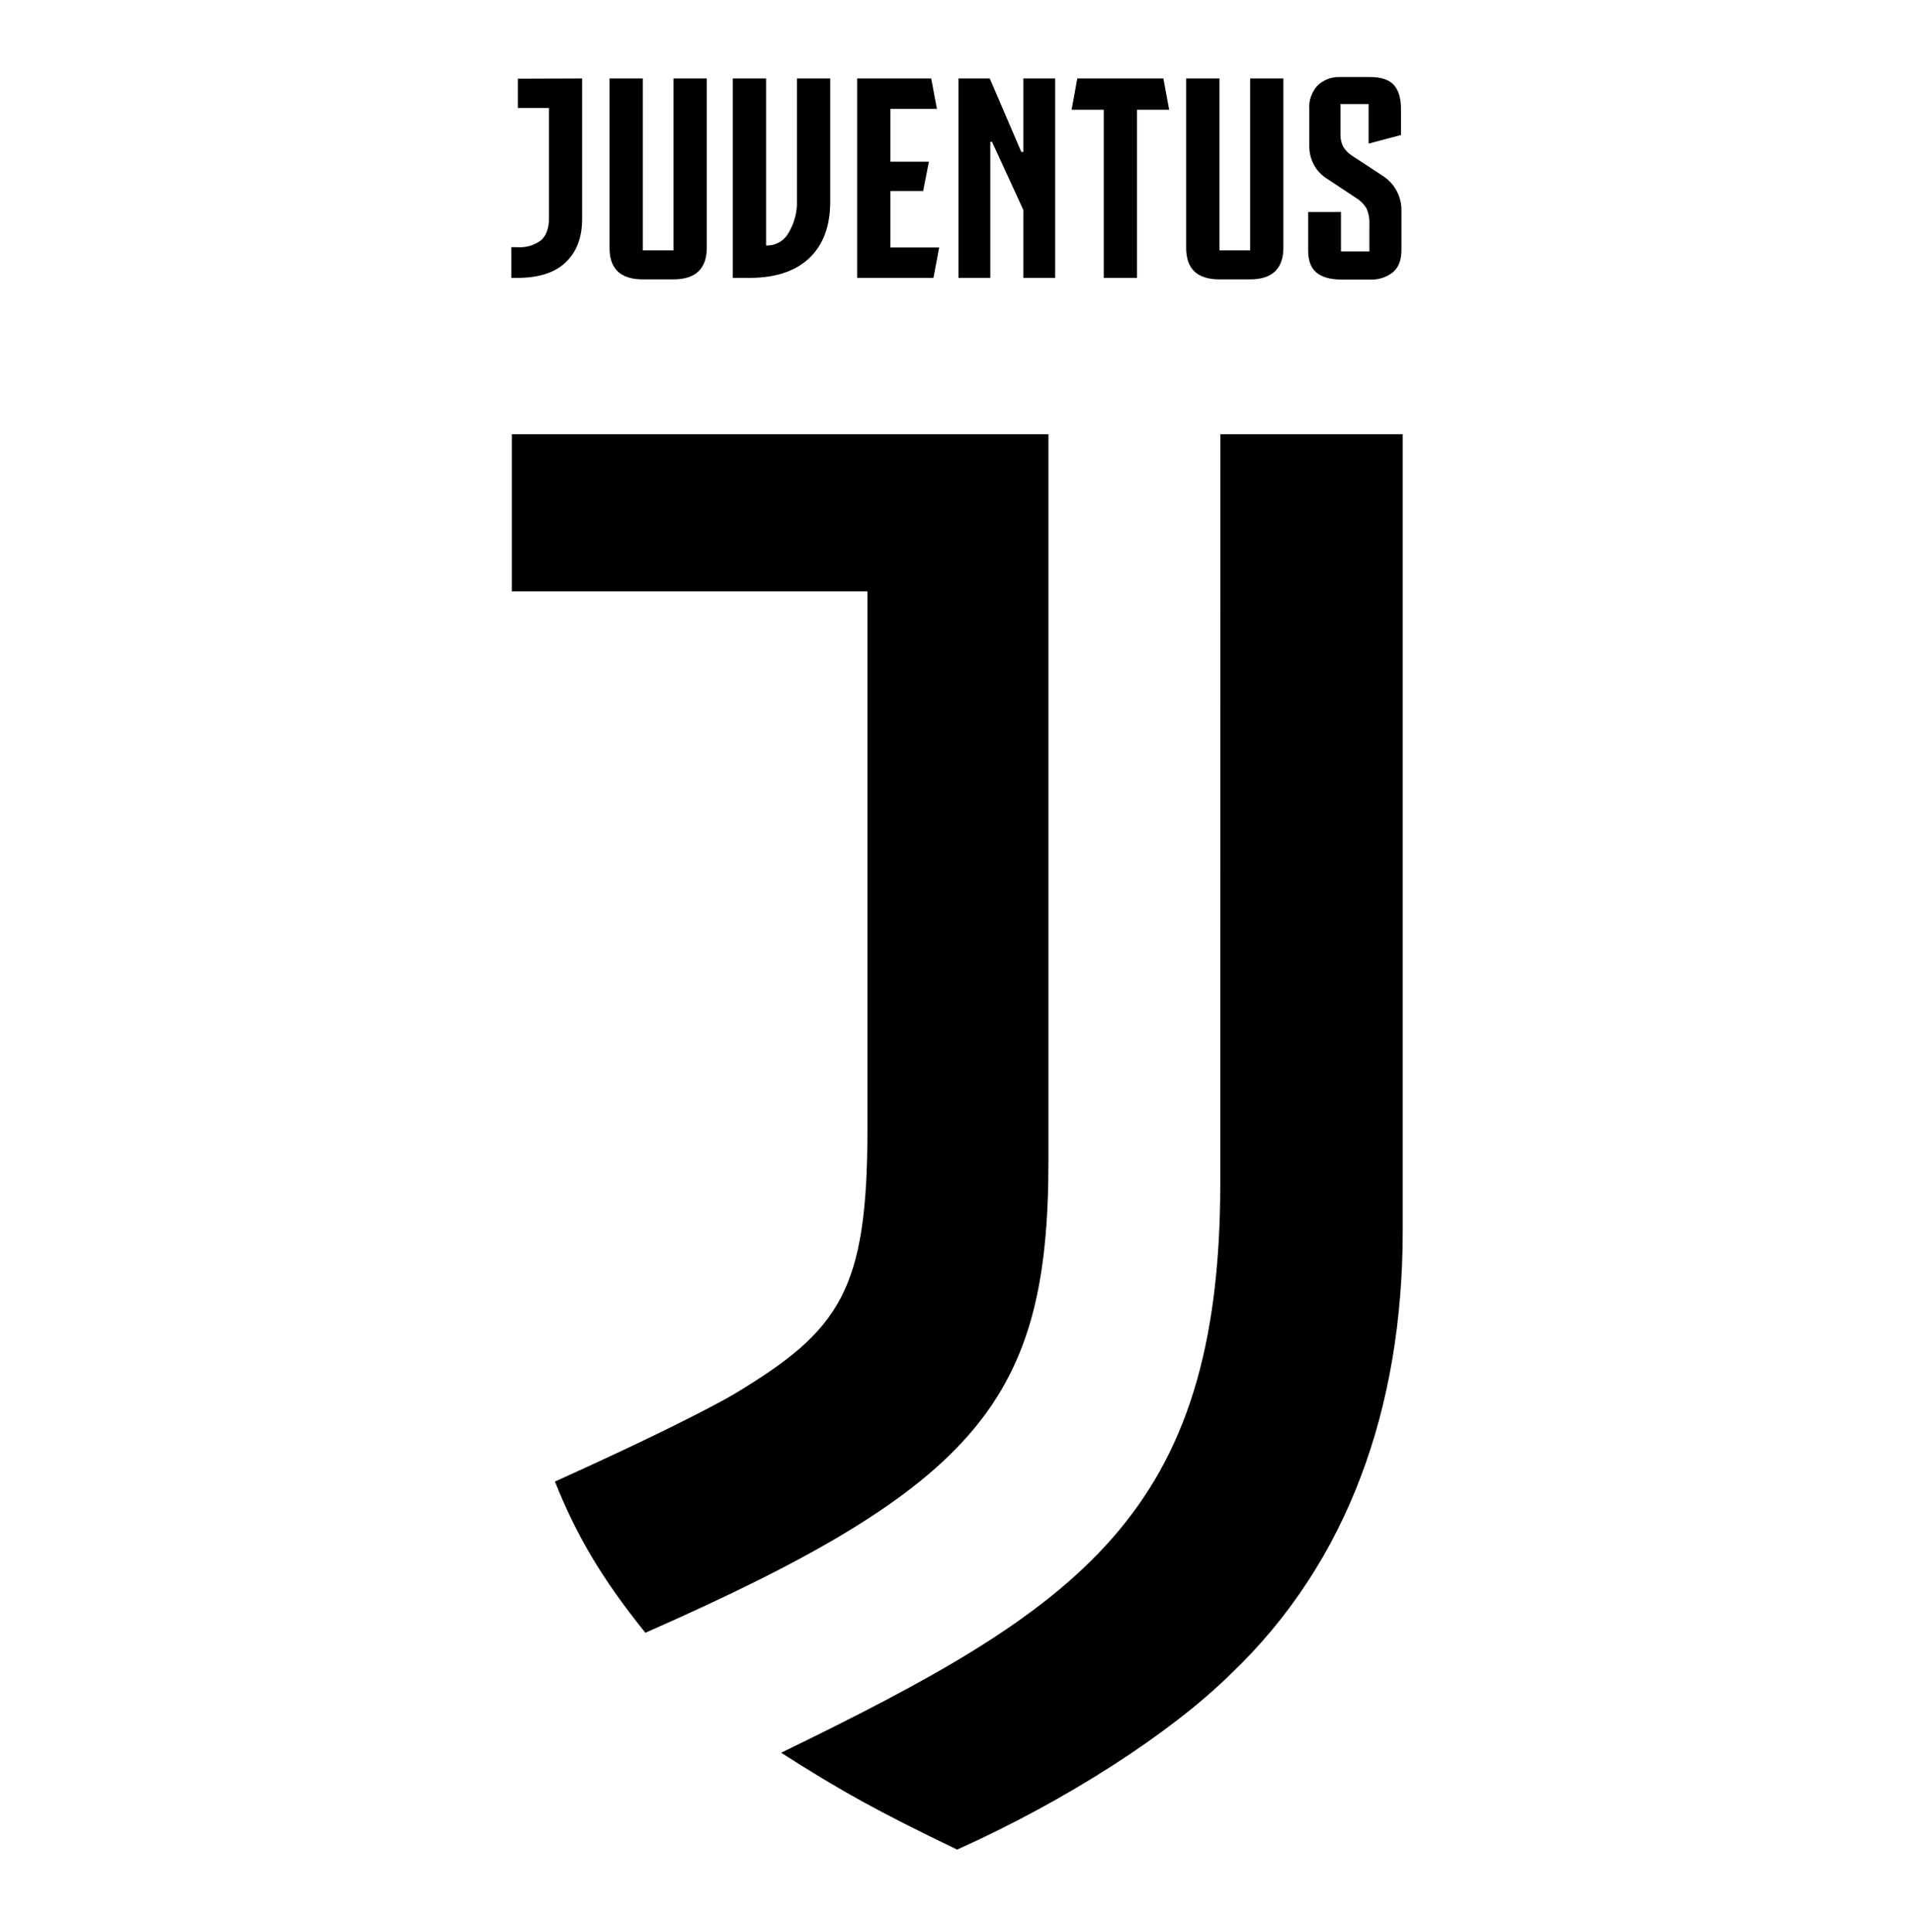 <svg width="108" height="109" viewBox="0 0 108 109" fill="none" xmlns="http://www.w3.org/2000/svg">
<path d="M32.847 4.427V12.36C32.847 13.395 32.54 14.207 31.925 14.795C31.311 15.383 30.399 15.677 29.189 15.677H28.849V13.946H29.173C29.651 13.983 30.127 13.849 30.516 13.568C30.823 13.302 30.977 12.882 30.977 12.31V6.094H29.22V4.439L32.847 4.427Z" fill="black"/>
<path d="M36.271 14.123H38.002V4.427H39.882V13.963C39.882 15.159 39.255 15.758 38.002 15.76H36.271C35.01 15.76 34.384 15.161 34.394 13.963V4.427H36.271V14.123Z" fill="black"/>
<path d="M43.327 13.849C43.572 13.843 43.811 13.772 44.019 13.642C44.227 13.512 44.396 13.329 44.509 13.111C44.831 12.566 44.991 11.94 44.97 11.307V4.427H46.847V11.371C46.847 12.752 46.453 13.815 45.665 14.561C44.877 15.307 43.747 15.679 42.274 15.677H41.35V4.427H43.227V13.849H43.327Z" fill="black"/>
<path d="M52.868 6.143H50.243V9.123H52.414L52.09 10.778H50.243V13.963H52.995L52.671 15.677H48.366V4.427H52.544L52.868 6.143Z" fill="black"/>
<path d="M57.743 8.572V4.427H59.54V15.677H57.743V11.842L55.977 8.004H55.88V15.677H54.083V4.427H55.849L57.629 8.572H57.743Z" fill="black"/>
<path d="M65.645 4.427L65.971 6.193H64.158V15.677H62.28V6.193H60.467L60.788 4.427H65.645Z" fill="black"/>
<path d="M68.809 14.123H70.54V4.427H72.417V13.963C72.417 15.159 71.791 15.758 70.54 15.76H68.809C67.548 15.76 66.922 15.161 66.931 13.963V4.427H68.809V14.123Z" fill="black"/>
<path d="M75.666 11.956V14.188H77.269V12.634C77.284 12.335 77.229 12.036 77.108 11.762C76.96 11.515 76.754 11.309 76.508 11.161L74.824 10.045C74.521 9.848 74.277 9.574 74.115 9.251C73.96 8.945 73.879 8.607 73.879 8.265V6.16C73.861 5.916 73.893 5.671 73.975 5.44C74.056 5.21 74.184 4.998 74.351 4.82C74.516 4.662 74.71 4.539 74.923 4.458C75.136 4.377 75.363 4.339 75.59 4.347H77.321C77.936 4.347 78.378 4.495 78.648 4.791C78.917 5.089 79.052 5.538 79.052 6.144V7.617L77.224 8.101V5.869H75.638V7.567C75.628 7.817 75.684 8.066 75.798 8.288C75.944 8.516 76.141 8.705 76.375 8.839L77.976 9.891C78.32 10.1 78.603 10.395 78.796 10.747C78.99 11.1 79.087 11.497 79.078 11.899V14.1C79.078 14.672 78.916 15.093 78.593 15.363C78.23 15.648 77.775 15.792 77.314 15.77H75.694C75.064 15.77 74.591 15.637 74.276 15.372C73.96 15.107 73.807 14.679 73.815 14.086V11.958L75.666 11.956Z" fill="black"/>
<path d="M28.88 33.361V24.494H59.16V65.481C59.16 78.859 55.331 83.793 36.416 92.112C33.933 89.038 32.49 86.541 31.313 83.581C39.052 80.091 41.447 78.634 41.447 78.634C47.394 75.045 48.947 72.832 48.947 63.695V33.361H28.88Z" fill="black"/>
<path d="M68.863 24.494H79.151V69.42C79.151 79.407 76.077 88.118 69.457 94.429C66.047 97.791 60.171 101.577 54.007 104.346C49.569 102.206 47.481 101.059 44.076 98.881C60.864 90.717 68.856 85.484 68.856 66.743L68.863 24.494Z" fill="black"/>
</svg>
